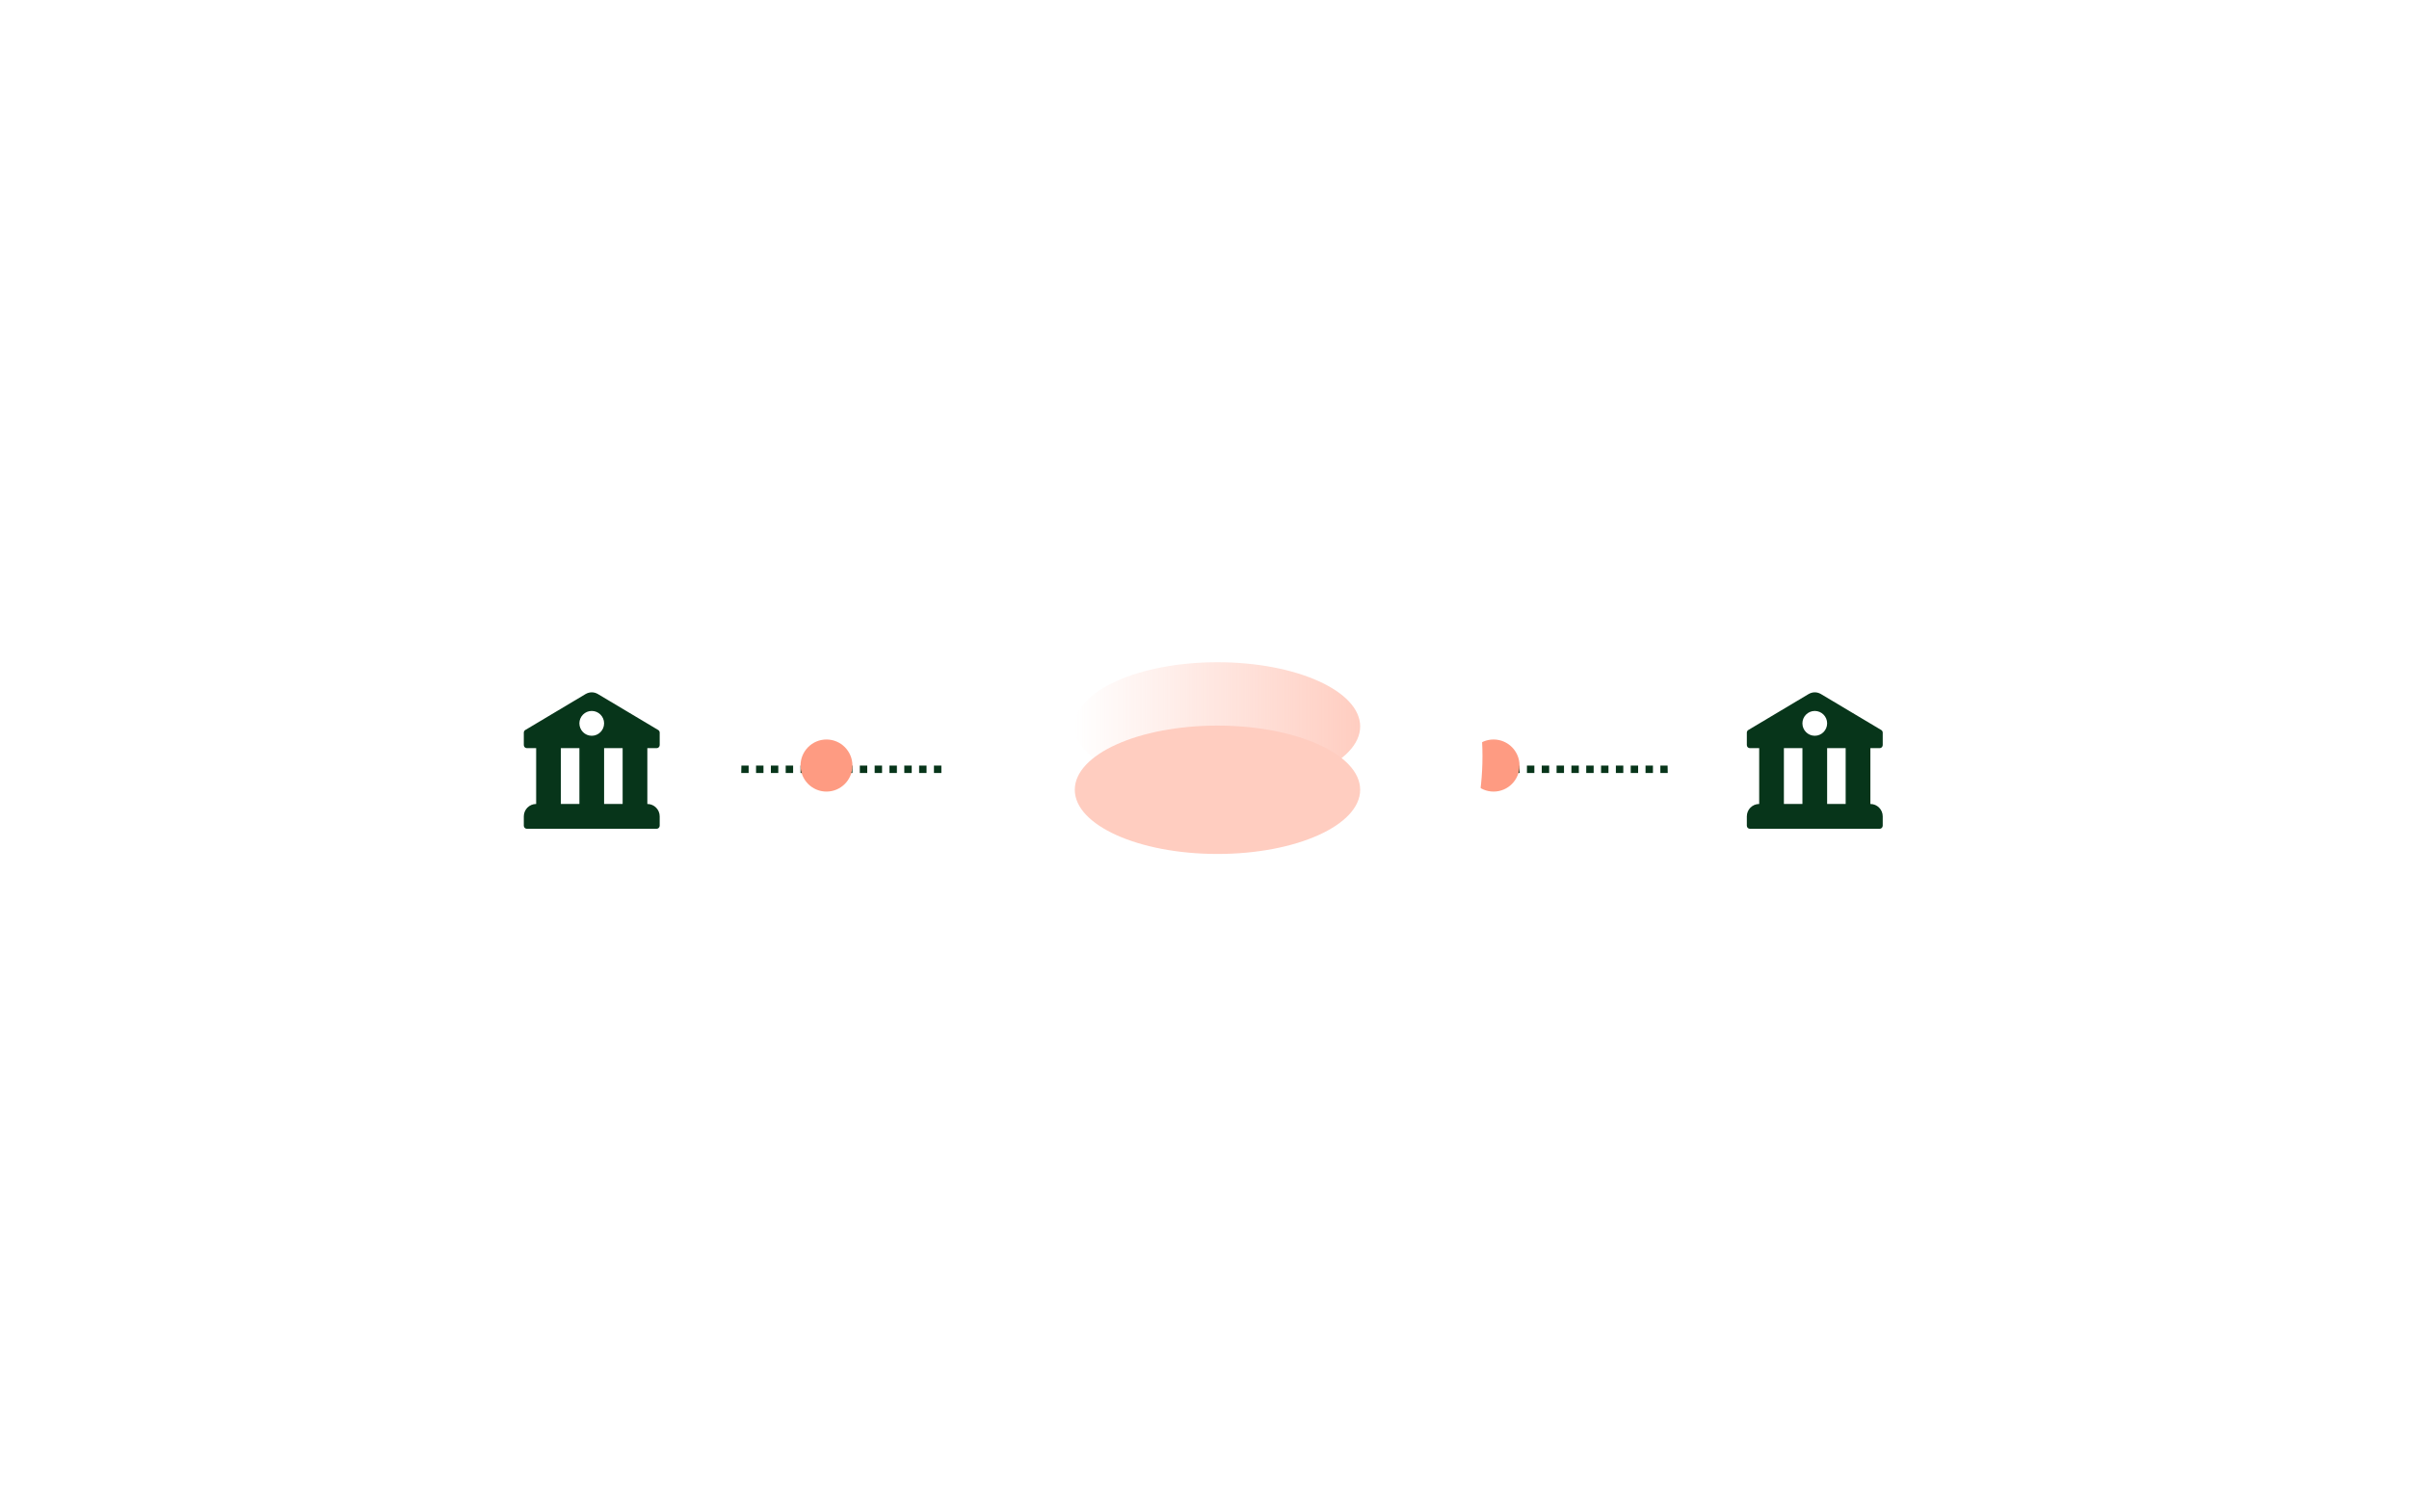 <svg width="650" height="408" viewBox="0 0 650 408" fill="none" xmlns="http://www.w3.org/2000/svg">
<line x1="200" y1="207.555" x2="450" y2="207.555" stroke="#07351A" stroke-width="2" stroke-dasharray="2 2"/>
<ellipse cx="403.001" cy="206.544" rx="7" ry="7.028" fill="#FE9B82"/>
<ellipse cx="223.001" cy="206.544" rx="7" ry="7.028" fill="#FE9B82"/>
<g filter="url(#filter0_d_5910_51373)">
<ellipse cx="490" cy="205.54" rx="40" ry="40.161" fill="white"/>
<path d="M507.167 200.853C507.627 200.853 508 200.481 508 200.019V196.672C508 196.378 507.845 196.104 507.592 195.953L491.269 186.221C490.256 185.657 489.114 185.64 488.042 186.232L471.742 195.953C471.489 196.104 471.334 196.378 471.334 196.672V200.019C471.334 200.481 471.707 200.853 472.167 200.853H474.667V215.914C472.829 215.914 471.334 217.415 471.334 219.26V221.77C471.334 222.232 471.707 222.607 472.167 222.607H507.167C507.627 222.607 508 222.233 508 221.77V219.26C508 217.415 506.505 215.914 504.667 215.914V200.853H507.167ZM486.334 215.913H481.334V200.853H486.334V215.913ZM489.665 197.511C487.826 197.511 486.33 196.009 486.33 194.163C486.33 192.316 487.826 190.815 489.665 190.815C491.505 190.815 493 192.316 493 194.163C493 196.009 491.504 197.511 489.665 197.511ZM498 215.913H493V200.853H498V215.913Z" fill="#07351A"/>
</g>
<g filter="url(#filter1_d_5910_51373)">
<ellipse cx="160" cy="205.54" rx="40" ry="40.161" fill="white"/>
<path d="M177.167 200.853C177.627 200.853 178 200.481 178 200.019V196.672C178 196.378 177.845 196.104 177.592 195.953L161.269 186.221C160.256 185.657 159.114 185.64 158.042 186.232L141.742 195.953C141.489 196.104 141.334 196.378 141.334 196.672V200.019C141.334 200.481 141.707 200.853 142.167 200.853H144.667V215.914C142.829 215.914 141.334 217.415 141.334 219.26V221.77C141.334 222.232 141.707 222.607 142.167 222.607H177.167C177.627 222.607 178 222.233 178 221.77V219.26C178 217.415 176.505 215.914 174.667 215.914V200.853H177.167ZM156.334 215.913H151.334V200.853H156.334V215.913ZM159.665 197.511C157.826 197.511 156.33 196.009 156.33 194.163C156.33 192.316 157.826 190.815 159.665 190.815C161.505 190.815 163 192.316 163 194.163C163 196.009 161.504 197.511 159.665 197.511ZM168 215.913H163V200.853H168V215.913Z" fill="#07351A"/>
</g>
<g filter="url(#filter2_d_5910_51373)">
<ellipse cx="327.501" cy="204.034" rx="72.5" ry="72.792" fill="white"/>
</g>
<g opacity="0.5">
<path d="M328.501 213.307C349.764 213.307 367.001 205.554 367.001 195.989C367.001 186.425 349.764 178.672 328.501 178.672C307.238 178.672 290.001 186.425 290.001 195.989C290.001 205.554 307.238 213.307 328.501 213.307Z" fill="url(#paint0_linear_5910_51373)"/>
<path d="M328.501 230.401C349.764 230.401 367.001 222.647 367.001 213.083C367.001 203.519 349.764 195.766 328.501 195.766C307.238 195.766 290.001 203.519 290.001 213.083C290.001 222.647 307.238 230.401 328.501 230.401Z" fill="url(#paint1_linear_5910_51373)"/>
</g>
<defs>
<filter id="filter0_d_5910_51373" x="330" y="46.379" width="320" height="320.322" filterUnits="userSpaceOnUse" color-interpolation-filters="sRGB">
<feFlood flood-opacity="0" result="BackgroundImageFix"/>
<feColorMatrix in="SourceAlpha" type="matrix" values="0 0 0 0 0 0 0 0 0 0 0 0 0 0 0 0 0 0 127 0" result="hardAlpha"/>
<feOffset dy="1"/>
<feGaussianBlur stdDeviation="60"/>
<feComposite in2="hardAlpha" operator="out"/>
<feColorMatrix type="matrix" values="0 0 0 0 0 0 0 0 0 0 0 0 0 0 0 0 0 0 0.2 0"/>
<feBlend mode="normal" in2="BackgroundImageFix" result="effect1_dropShadow_5910_51373"/>
<feBlend mode="normal" in="SourceGraphic" in2="effect1_dropShadow_5910_51373" result="shape"/>
</filter>
<filter id="filter1_d_5910_51373" x="0" y="46.379" width="320" height="320.322" filterUnits="userSpaceOnUse" color-interpolation-filters="sRGB">
<feFlood flood-opacity="0" result="BackgroundImageFix"/>
<feColorMatrix in="SourceAlpha" type="matrix" values="0 0 0 0 0 0 0 0 0 0 0 0 0 0 0 0 0 0 127 0" result="hardAlpha"/>
<feOffset dy="1"/>
<feGaussianBlur stdDeviation="60"/>
<feComposite in2="hardAlpha" operator="out"/>
<feColorMatrix type="matrix" values="0 0 0 0 0 0 0 0 0 0 0 0 0 0 0 0 0 0 0.2 0"/>
<feBlend mode="normal" in2="BackgroundImageFix" result="effect1_dropShadow_5910_51373"/>
<feBlend mode="normal" in="SourceGraphic" in2="effect1_dropShadow_5910_51373" result="shape"/>
</filter>
<filter id="filter2_d_5910_51373" x="124.349" y="0.59" width="406.304" height="406.888" filterUnits="userSpaceOnUse" color-interpolation-filters="sRGB">
<feFlood flood-opacity="0" result="BackgroundImageFix"/>
<feColorMatrix in="SourceAlpha" type="matrix" values="0 0 0 0 0 0 0 0 0 0 0 0 0 0 0 0 0 0 127 0" result="hardAlpha"/>
<feMorphology radius="9.678" operator="dilate" in="SourceAlpha" result="effect1_dropShadow_5910_51373"/>
<feOffset/>
<feGaussianBlur stdDeviation="60.487"/>
<feComposite in2="hardAlpha" operator="out"/>
<feColorMatrix type="matrix" values="0 0 0 0 0 0 0 0 0 0 0 0 0 0 0 0 0 0 0.1 0"/>
<feBlend mode="normal" in2="BackgroundImageFix" result="effect1_dropShadow_5910_51373"/>
<feBlend mode="normal" in="SourceGraphic" in2="effect1_dropShadow_5910_51373" result="shape"/>
</filter>
<linearGradient id="paint0_linear_5910_51373" x1="290.001" y1="195.989" x2="367.001" y2="195.989" gradientUnits="userSpaceOnUse">
<stop stop-color="#FF9B82" stop-opacity="0"/>
<stop offset="1" stop-color="#FF9B82"/>
</linearGradient>
<linearGradient id="paint1_linear_5910_51373" x1="184.708" y1="213.083" x2="185.009" y2="213.083" gradientUnits="userSpaceOnUse">
<stop stop-color="#FF9B82" stop-opacity="0"/>
<stop offset="1" stop-color="#FF9B82"/>
</linearGradient>
</defs>
</svg>
